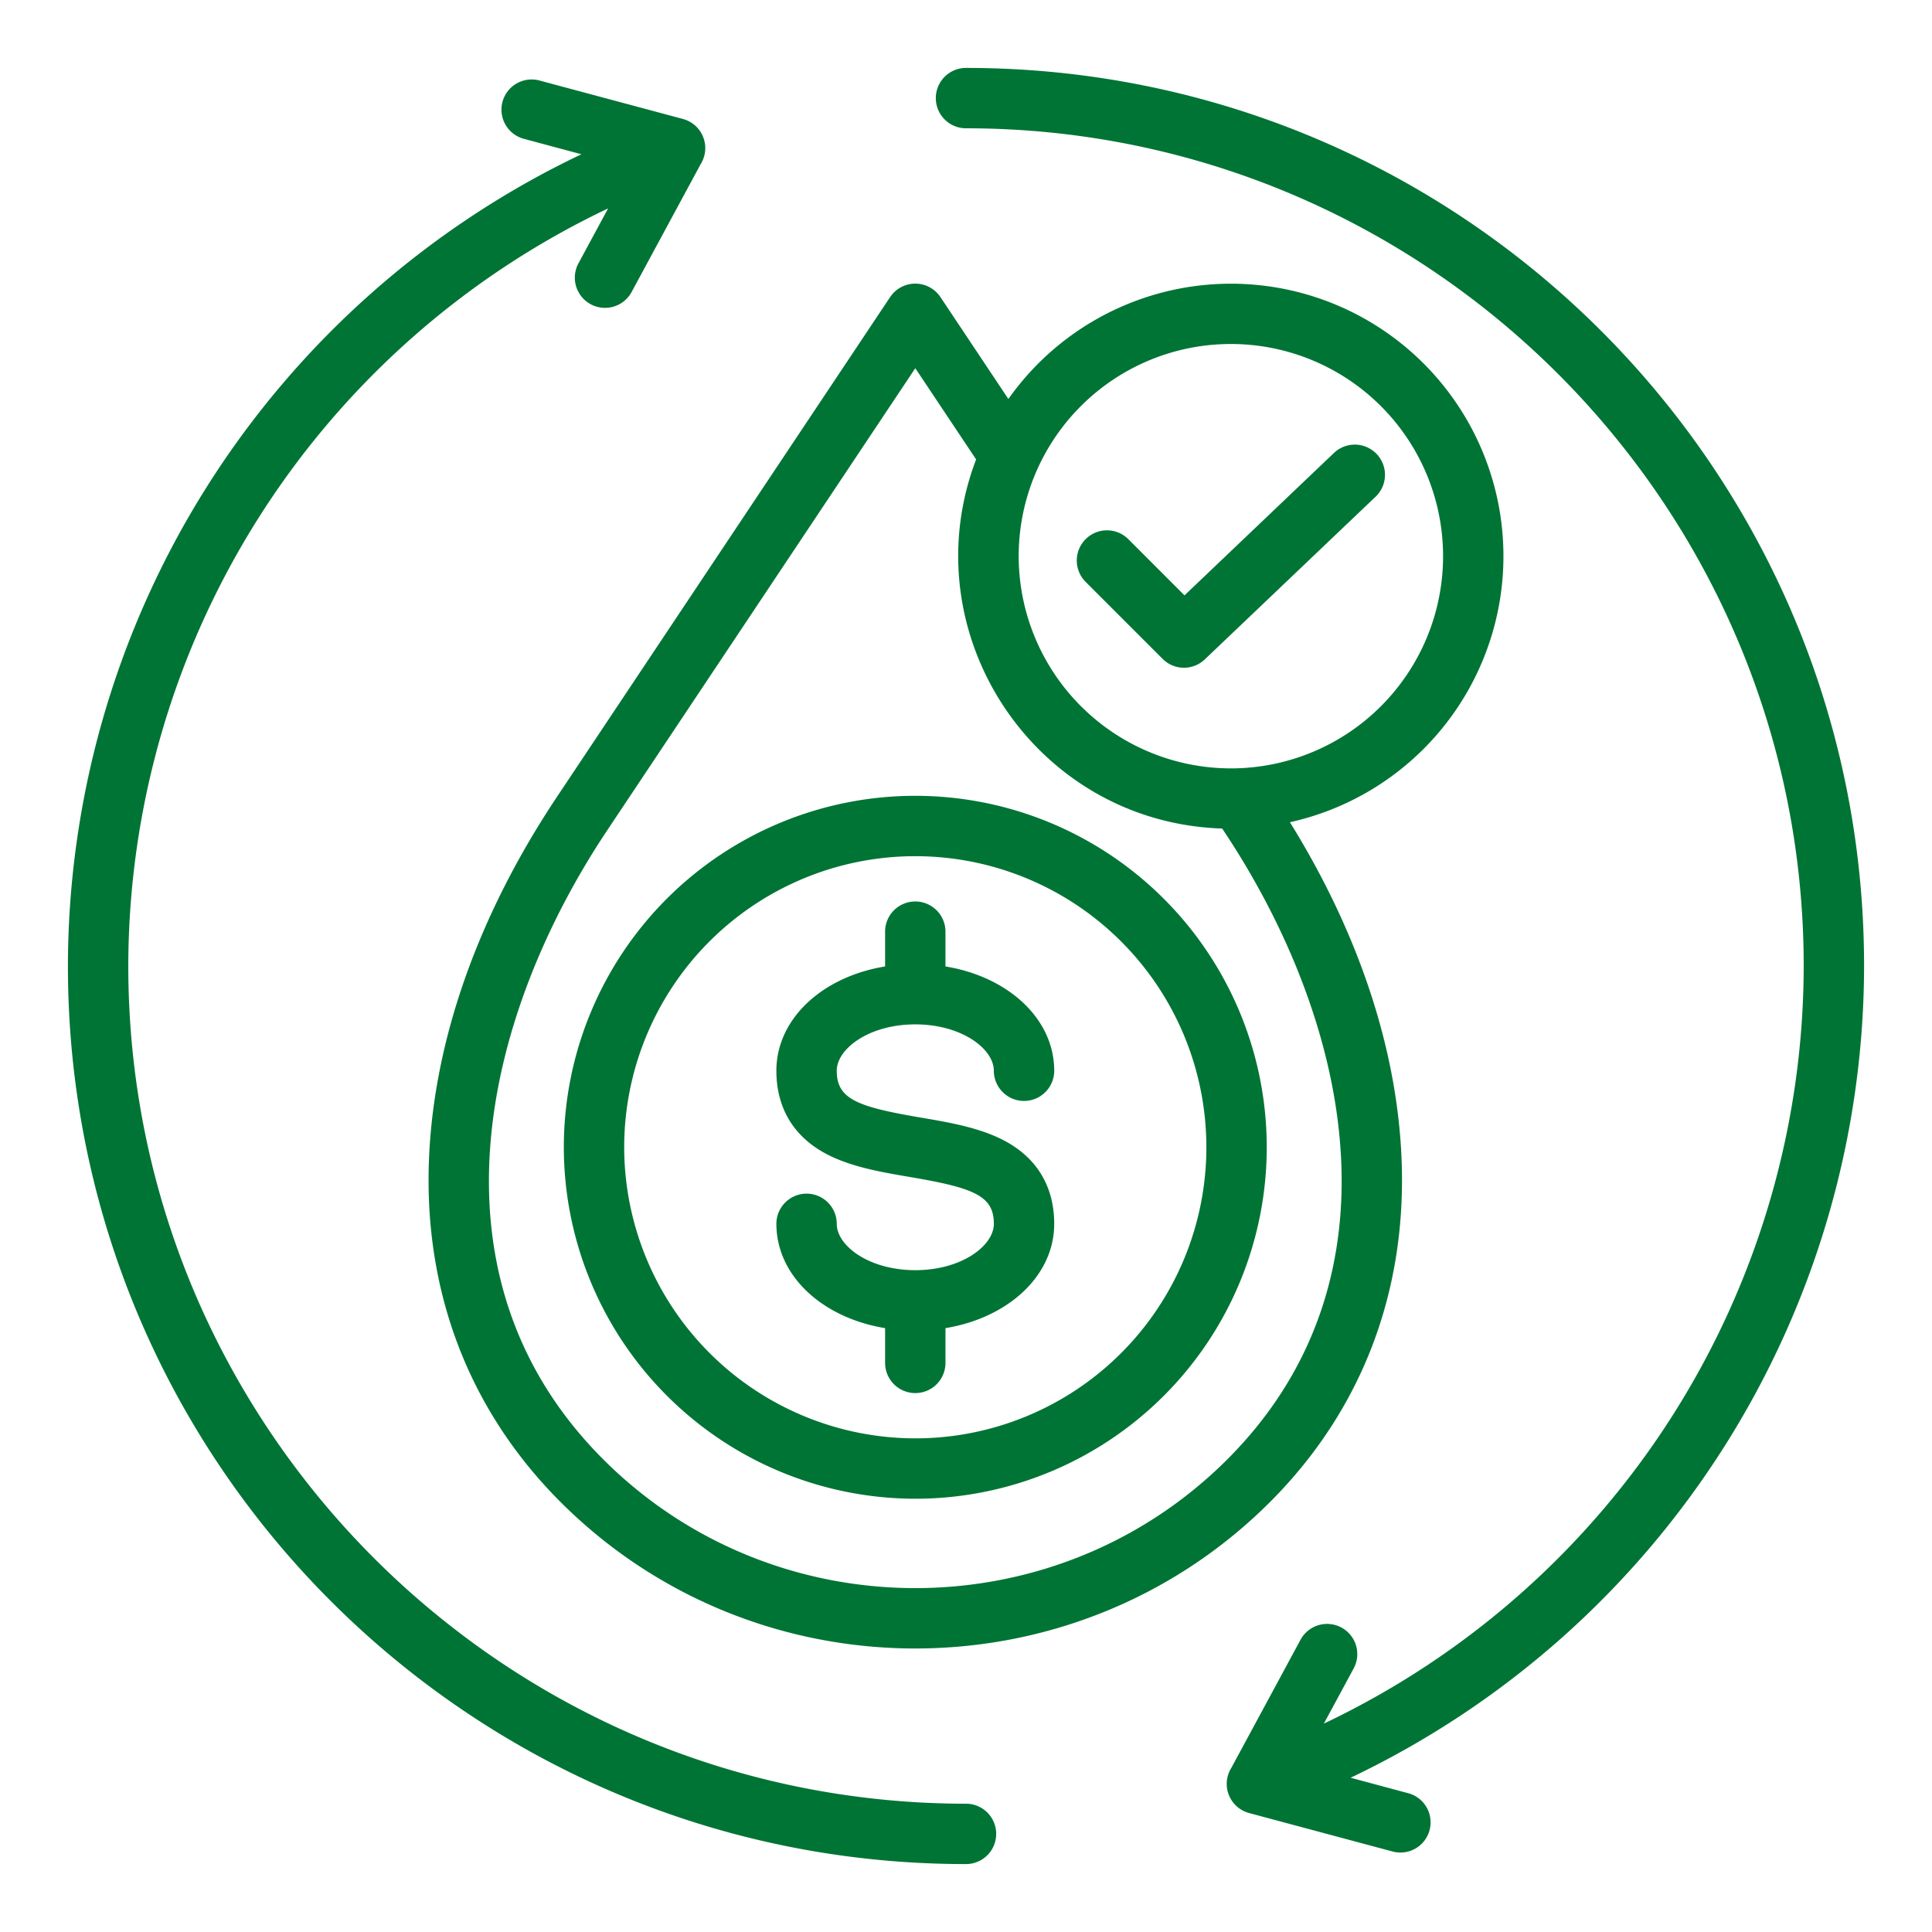 <svg xmlns="http://www.w3.org/2000/svg" id="Layer_1" viewBox="0 0 512 512" data-name="Layer 1"><path fill="#007435" d="m287.7 154.2 20.41 20.41a7.985 7.985 0 0 0 11.17.14l45.272-43.121a8 8 0 0 0 -11.042-11.589l-39.61 37.74-14.881-14.891a8 8 0 1 0 -11.319 11.311zm-45.139 182.41c-12.269 0-20.811-6.47-20.811-12.28a8 8 0 1 0 -16 0c0 13.74 12.14 24.9 28.81 27.64v9.21a8 8 0 0 0 16 0v-9.21c16.668-2.74 28.818-13.9 28.818-27.64 0-9.87-4.6-17.51-13.28-22.08-6.538-3.43-14.5-4.79-22.2-6.1-16.889-2.87-22.15-4.95-22.15-12.39 0-5.81 8.54-12.29 20.81-12.29s20.82 6.48 20.82 12.29a8 8 0 0 0 16 0c0-13.74-12.15-24.91-28.82-27.64v-9.22a8 8 0 0 0 -16 0v9.22c-16.67 2.73-28.81 13.9-28.81 27.64 0 9.87 4.59 17.5 13.28 22.07 6.53 3.43 14.49 4.79 22.19 6.1 16.891 2.869 22.16 4.96 22.16 12.4 0 5.81-8.55 12.28-20.819 12.28zm-77.141-32.57a77.14 77.14 0 1 1 77.14 77.14 77.235 77.235 0 0 1 -77.14-77.14zm-16 0a93.14 93.14 0 1 1 93.14 93.14 93.242 93.242 0 0 1 -93.14-93.14zm11.442-83.91 81.7-122.55 16.119 24.17c-17.551 46.074 15.6 96.259 65.212 97.819l.368.561c32.41 48.61 49.69 117.91 1 166.61-45.493 45.5-119.9 45.5-165.4 0-48.69-48.7-31.41-118 1-166.61zm109.1-72.741a56.234 56.234 0 1 1 56.228 56.241 56.3 56.3 0 0 1 -56.228-56.241zm-122.412 63.861 88.35-132.531a8.017 8.017 0 0 1 13.319 0l18.01 27.02a72.213 72.213 0 1 1 74.611 112.161c18.151 29.25 28.35 59.88 29.58 89.02 1.5 35.32-10.55 66.84-34.85 91.13-51.759 51.751-136.261 51.759-188.02 0-24.289-24.29-36.35-55.81-34.85-91.13 1.32-31.35 13.03-64.44 33.85-95.67zm108.45 266.75a8 8 0 0 1 0 16c-131.513 0-238-106.49-238-238a238.581 238.581 0 0 1 136.082-215.12l-15.092-4.05a8 8 0 1 1 4.141-15.451l37.829 10.141a8 8 0 0 1 4.73 11.97l-18.31 33.9a8 8 0 0 1 -14.08-7.611l7.86-14.549a222.545 222.545 0 0 0 -127.16 200.77c0 122.41 99.591 222 222 222zm101.92-6.88 15.091 4.05a8 8 0 1 1 -4.142 15.45l-37.83-10.14a8 8 0 0 1 -4.72-11.98l18.3-33.88a8 8 0 1 1 14.079 7.6l-7.86 14.55a222.541 222.541 0 0 0 127.162-200.77c0-122.411-99.59-222-222-222a8 8 0 0 1 0-16c131.516 0 238 106.486 238 238a238.579 238.579 0 0 1 -136.079 215.12z" fill-rule="evenodd"></path></svg>